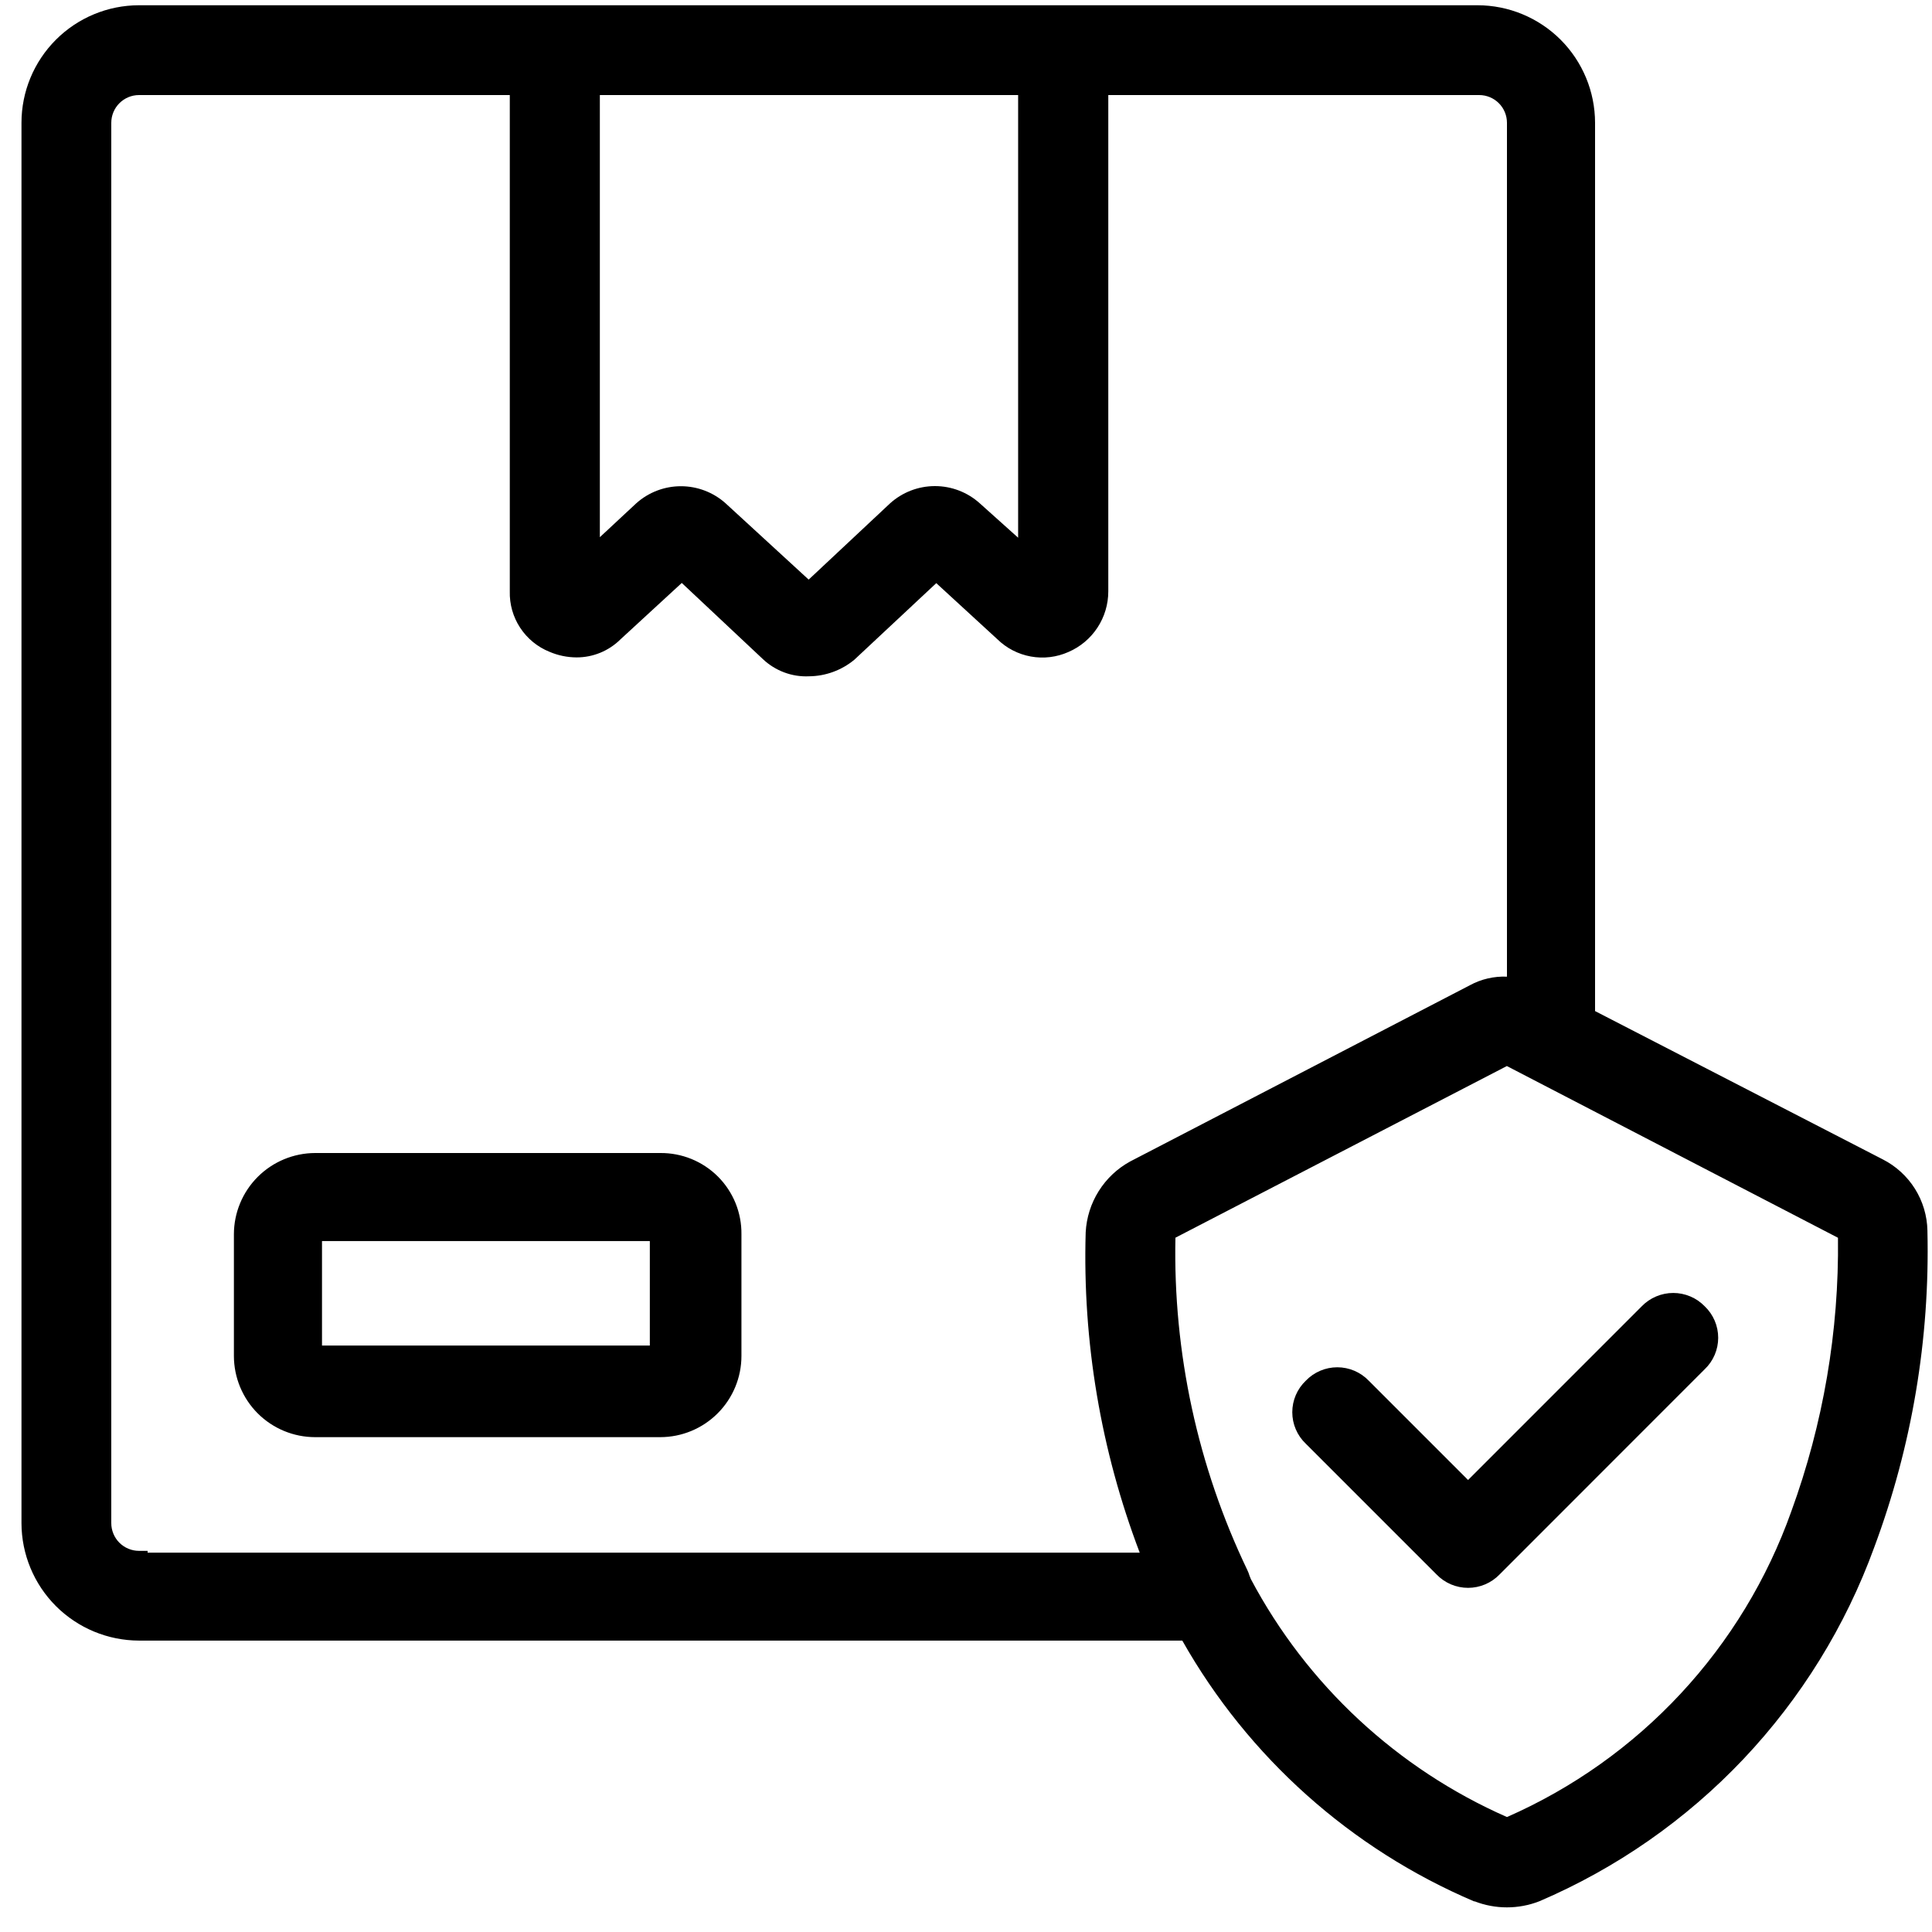 <svg width="60" height="60" viewBox="0 0 60 60" fill="none" xmlns="http://www.w3.org/2000/svg">
<path d="M45.784 59.051C41.953 57.421 38.767 54.574 36.717 50.95H4.317C3.349 50.948 2.422 50.563 1.737 49.879C1.053 49.195 0.668 48.267 0.667 47.299L0.667 3.814C0.667 2.846 1.052 1.918 1.737 1.233C2.421 0.549 3.349 0.164 4.317 0.163L45.885 0.163C46.853 0.164 47.781 0.549 48.466 1.233C49.15 1.918 49.535 2.846 49.536 3.814V31.4L58.472 36.006C58.881 36.214 59.226 36.53 59.471 36.919C59.715 37.309 59.849 37.757 59.858 38.216V38.232C59.937 41.582 59.376 44.917 58.205 48.056C57.315 50.502 55.932 52.738 54.144 54.629C52.355 56.519 50.198 58.022 47.805 59.046C47.158 59.298 46.439 59.298 45.792 59.046L45.784 59.051ZM36.504 38.438C36.43 42.005 37.194 45.54 38.736 48.758C38.764 48.815 38.787 48.875 38.805 48.936C38.819 48.974 38.829 49 38.848 49.043C40.593 52.329 43.394 54.931 46.8 56.43C48.841 55.534 50.677 54.23 52.195 52.598C53.713 50.967 54.882 49.042 55.629 46.942C56.623 44.219 57.115 41.339 57.08 38.44L46.797 33.107L36.504 38.438ZM3.456 3.814V47.299C3.455 47.412 3.478 47.525 3.521 47.63C3.564 47.734 3.627 47.83 3.707 47.91C3.787 47.99 3.882 48.054 3.987 48.097C4.092 48.141 4.204 48.163 4.317 48.163H4.584V48.219H35.395C34.187 45.045 33.617 41.664 33.717 38.27C33.741 37.816 33.88 37.375 34.122 36.99C34.364 36.605 34.7 36.288 35.099 36.07L45.648 30.598C46.001 30.406 46.399 30.314 46.8 30.331V3.814C46.8 3.585 46.709 3.366 46.548 3.205C46.386 3.043 46.167 2.952 45.938 2.952H34.419V18.366C34.419 18.766 34.302 19.158 34.082 19.492C33.862 19.827 33.549 20.09 33.181 20.248C32.816 20.411 32.41 20.46 32.016 20.389C31.622 20.318 31.259 20.131 30.973 19.851L29.077 18.11L26.533 20.488C26.136 20.817 25.638 20.999 25.122 21.003C24.861 21.015 24.599 20.974 24.354 20.882C24.108 20.79 23.883 20.65 23.693 20.47L21.173 18.104L19.269 19.856C18.906 20.216 18.415 20.418 17.904 20.416C17.616 20.415 17.331 20.356 17.067 20.243C16.693 20.093 16.375 19.832 16.154 19.495C15.933 19.159 15.821 18.763 15.832 18.36V2.952H4.317C4.089 2.952 3.87 3.043 3.708 3.205C3.547 3.366 3.456 3.585 3.456 3.814ZM22.533 15.63L25.114 18L27.642 15.632C28.024 15.287 28.521 15.096 29.036 15.096C29.551 15.096 30.047 15.287 30.429 15.632L31.619 16.699V2.952H18.629V16.683L19.76 15.63C20.141 15.289 20.635 15.1 21.146 15.1C21.658 15.1 22.152 15.289 22.533 15.63ZM44.613 48.896L40.552 44.835C40.419 44.709 40.314 44.557 40.242 44.389C40.17 44.221 40.133 44.041 40.133 43.858C40.133 43.675 40.17 43.494 40.242 43.326C40.314 43.158 40.419 43.007 40.552 42.88C40.678 42.748 40.83 42.643 40.998 42.571C41.167 42.499 41.348 42.462 41.531 42.462C41.713 42.462 41.894 42.499 42.063 42.571C42.231 42.643 42.383 42.748 42.509 42.88L45.592 45.963L50.986 40.568C51.113 40.437 51.265 40.333 51.433 40.262C51.601 40.191 51.782 40.154 51.964 40.154C52.146 40.154 52.327 40.191 52.495 40.262C52.663 40.333 52.814 40.437 52.941 40.568C53.074 40.694 53.179 40.846 53.251 41.014C53.323 41.182 53.36 41.363 53.36 41.546C53.36 41.728 53.323 41.909 53.251 42.077C53.179 42.245 53.074 42.397 52.941 42.523L46.571 48.896C46.444 49.028 46.292 49.132 46.123 49.204C45.955 49.275 45.775 49.312 45.592 49.312C45.409 49.312 45.228 49.275 45.06 49.204C44.892 49.132 44.74 49.028 44.613 48.896ZM9.787 44.632C9.118 44.632 8.476 44.366 8.003 43.893C7.531 43.42 7.265 42.779 7.264 42.11V38.331C7.265 37.663 7.531 37.022 8.004 36.549C8.477 36.076 9.118 35.81 9.787 35.808H20.504C20.836 35.805 21.166 35.868 21.473 35.993C21.781 36.119 22.061 36.304 22.296 36.539C22.531 36.774 22.716 37.054 22.842 37.361C22.967 37.669 23.03 37.999 23.026 38.331V42.11C23.026 42.779 22.76 43.42 22.287 43.893C21.814 44.366 21.173 44.632 20.504 44.632H9.787ZM10 41.787H20.181V38.542H10V41.787Z" fill="black"/>
</svg>
